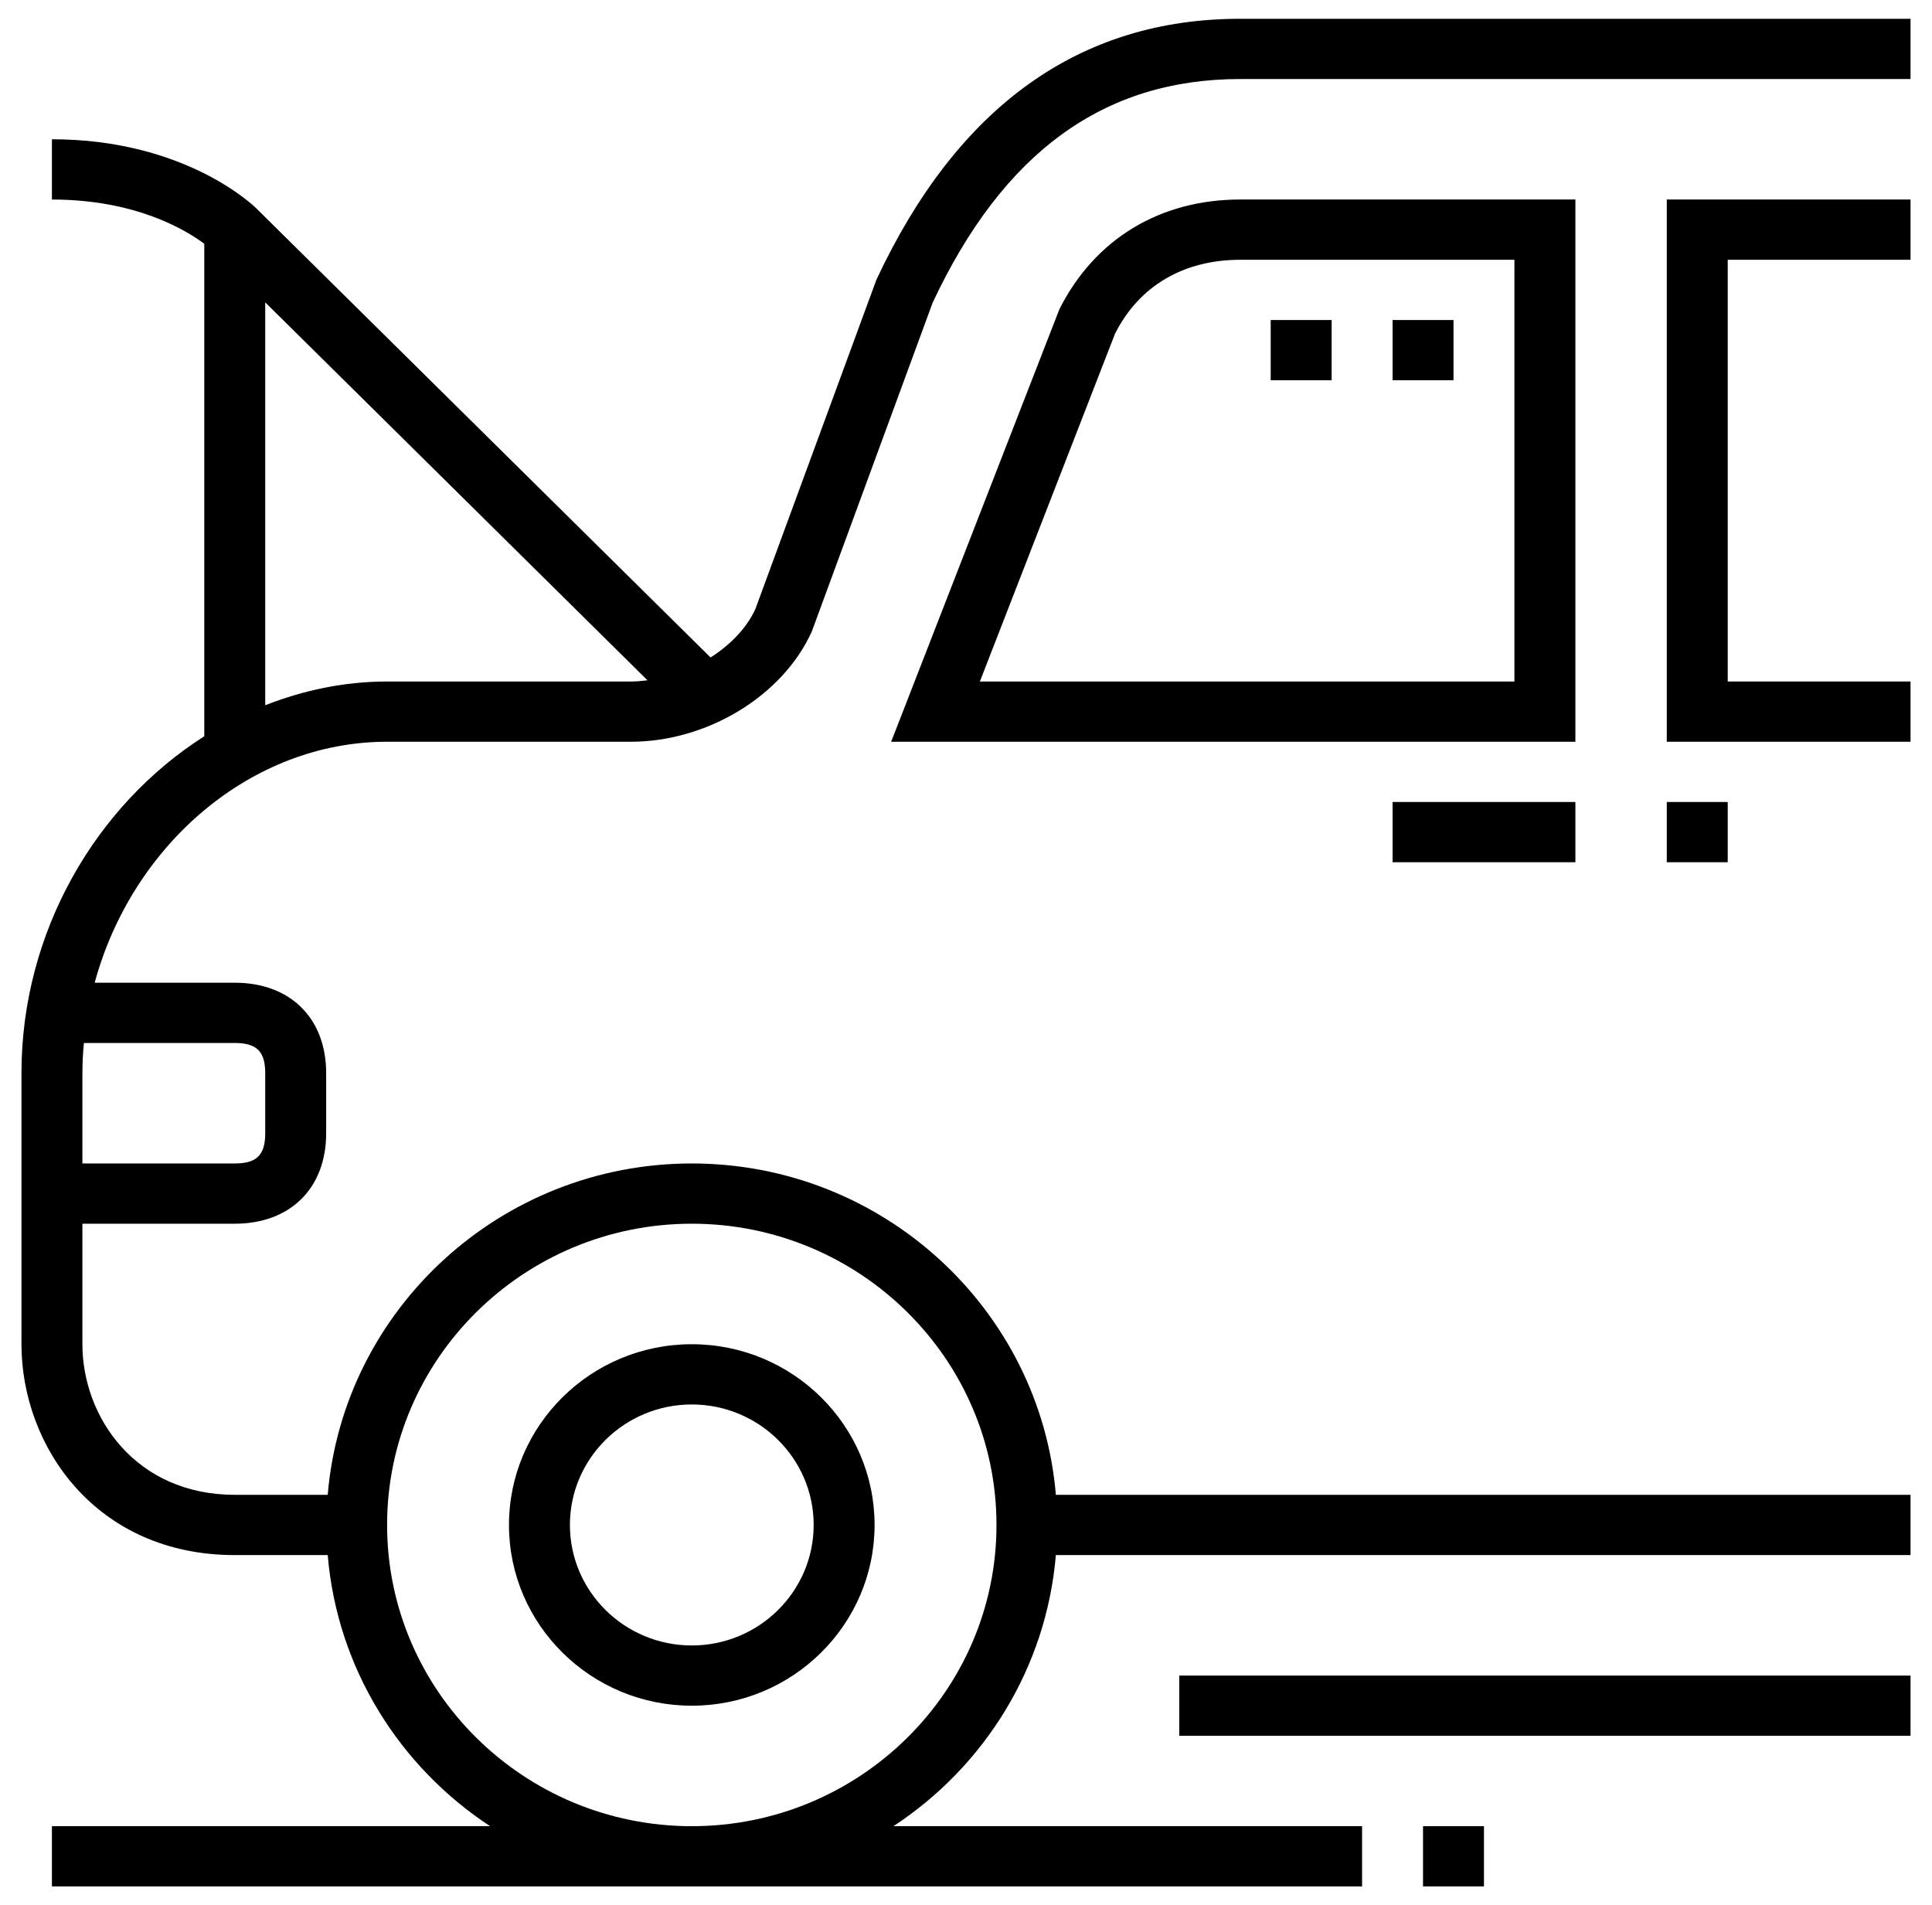 <?xml version="1.0" standalone="no"?><!-- Generator: Adobe Fireworks CS6, Export SVG Extension by Aaron Beall (http://fireworks.abeall.com) . Version: 0.6.1  --><!DOCTYPE svg PUBLIC "-//W3C//DTD SVG 1.1//EN" "http://www.w3.org/Graphics/SVG/1.1/DTD/svg11.dtd"><svg id="Untitled-Page%201" viewBox="0 0 72 71" style="background-color:#ffffff00" version="1.1"	xmlns="http://www.w3.org/2000/svg" xmlns:xlink="http://www.w3.org/1999/xlink" xml:space="preserve"	x="0px" y="0px" width="72px" height="71px">	<g>		<path d="M 58.71 7.435 L 46.219 7.435 C 43.248 7.435 40.808 8.889 39.481 11.523 L 33.211 27.642 L 58.71 27.642 L 58.71 7.435 ZM 36.517 25.397 L 41.557 12.428 C 42.454 10.656 44.109 9.681 46.219 9.681 L 56.438 9.681 L 56.438 25.397 L 36.517 25.397 Z" fill="#000000"/>		<path d="M 51.897 29.887 L 58.71 29.887 L 58.71 32.132 L 51.897 32.132 L 51.897 29.887 Z" fill="#000000"/>		<path d="M 62.116 29.887 L 64.387 29.887 L 64.387 32.132 L 62.116 32.132 L 62.116 29.887 Z" fill="#000000"/>		<path d="M 51.897 11.926 L 54.168 11.926 L 54.168 14.171 L 51.897 14.171 L 51.897 11.926 Z" fill="#000000"/>		<path d="M 47.355 11.926 L 49.626 11.926 L 49.626 14.171 L 47.355 14.171 L 47.355 11.926 Z" fill="#000000"/>		<path d="M 46.219 0.7 C 40.248 0.7 35.698 3.94 32.663 10.419 L 28.152 22.692 C 27.829 23.404 27.223 24.028 26.48 24.501 L 9.551 7.764 C 9.444 7.659 6.891 5.19 1.935 5.19 L 1.935 7.436 C 5.043 7.436 6.909 8.559 7.613 9.084 L 7.613 27.438 C 3.578 30.005 0.8 34.719 0.8 39.99 L 0.8 50.094 C 0.8 53.904 3.585 57.952 8.748 57.952 L 12.213 57.952 C 12.567 62.167 14.885 65.835 18.265 68.055 L 1.935 68.055 L 1.935 70.3 L 50.761 70.3 L 50.761 68.055 L 33.296 68.055 C 36.677 65.835 38.994 62.167 39.349 57.952 L 71.2 57.952 L 71.2 55.706 L 39.349 55.706 C 38.768 48.804 32.912 43.358 25.781 43.358 C 18.65 43.358 12.793 48.804 12.213 55.706 L 8.748 55.706 C 5.06 55.706 3.071 52.815 3.071 50.093 L 3.071 45.603 L 8.748 45.603 C 10.817 45.603 12.155 44.281 12.155 42.235 L 12.155 39.99 C 12.155 37.945 10.817 36.622 8.748 36.622 L 3.529 36.622 C 4.916 31.505 9.34 27.642 14.426 27.642 L 23.51 27.642 C 26.34 27.642 29.163 25.947 30.253 23.535 L 34.759 11.275 C 37.391 5.669 41.138 2.945 46.219 2.945 L 71.2 2.945 L 71.2 0.7 L 46.219 0.7 ZM 25.781 45.603 C 32.042 45.603 37.136 50.639 37.136 56.829 C 37.136 63.019 32.042 68.055 25.781 68.055 C 19.52 68.055 14.426 63.019 14.426 56.829 C 14.426 50.639 19.52 45.603 25.781 45.603 ZM 8.748 38.868 C 9.566 38.868 9.884 39.182 9.884 39.99 L 9.884 42.236 C 9.884 43.044 9.566 43.358 8.748 43.358 L 3.071 43.358 L 3.071 39.99 C 3.071 39.612 3.092 39.238 3.126 38.868 L 8.748 38.868 ZM 23.51 25.397 L 14.426 25.397 C 12.84 25.397 11.314 25.721 9.884 26.282 L 9.884 11.268 L 24.13 25.352 C 23.923 25.377 23.716 25.397 23.51 25.397 Z" fill="#000000"/>		<path d="M 25.781 63.565 C 29.538 63.565 32.593 60.544 32.593 56.829 C 32.593 53.115 29.538 50.094 25.781 50.094 C 22.023 50.094 18.968 53.114 18.968 56.829 C 18.968 60.544 22.023 63.565 25.781 63.565 ZM 25.781 52.339 C 28.286 52.339 30.323 54.353 30.323 56.829 C 30.323 59.306 28.286 61.32 25.781 61.32 C 23.276 61.32 21.239 59.306 21.239 56.829 C 21.239 54.352 23.276 52.339 25.781 52.339 Z" fill="#000000"/>		<path d="M 62.116 27.642 L 71.2 27.642 L 71.2 25.397 L 64.387 25.397 L 64.387 9.681 L 71.2 9.681 L 71.2 7.435 L 62.116 7.435 L 62.116 27.642 Z" fill="#000000"/>		<path d="M 53.032 68.055 L 55.303 68.055 L 55.303 70.3 L 53.032 70.3 L 53.032 68.055 Z" fill="#000000"/>		<path d="M 43.948 62.442 L 71.2 62.442 L 71.2 64.687 L 43.948 64.687 L 43.948 62.442 Z" fill="#000000"/>	</g></svg>